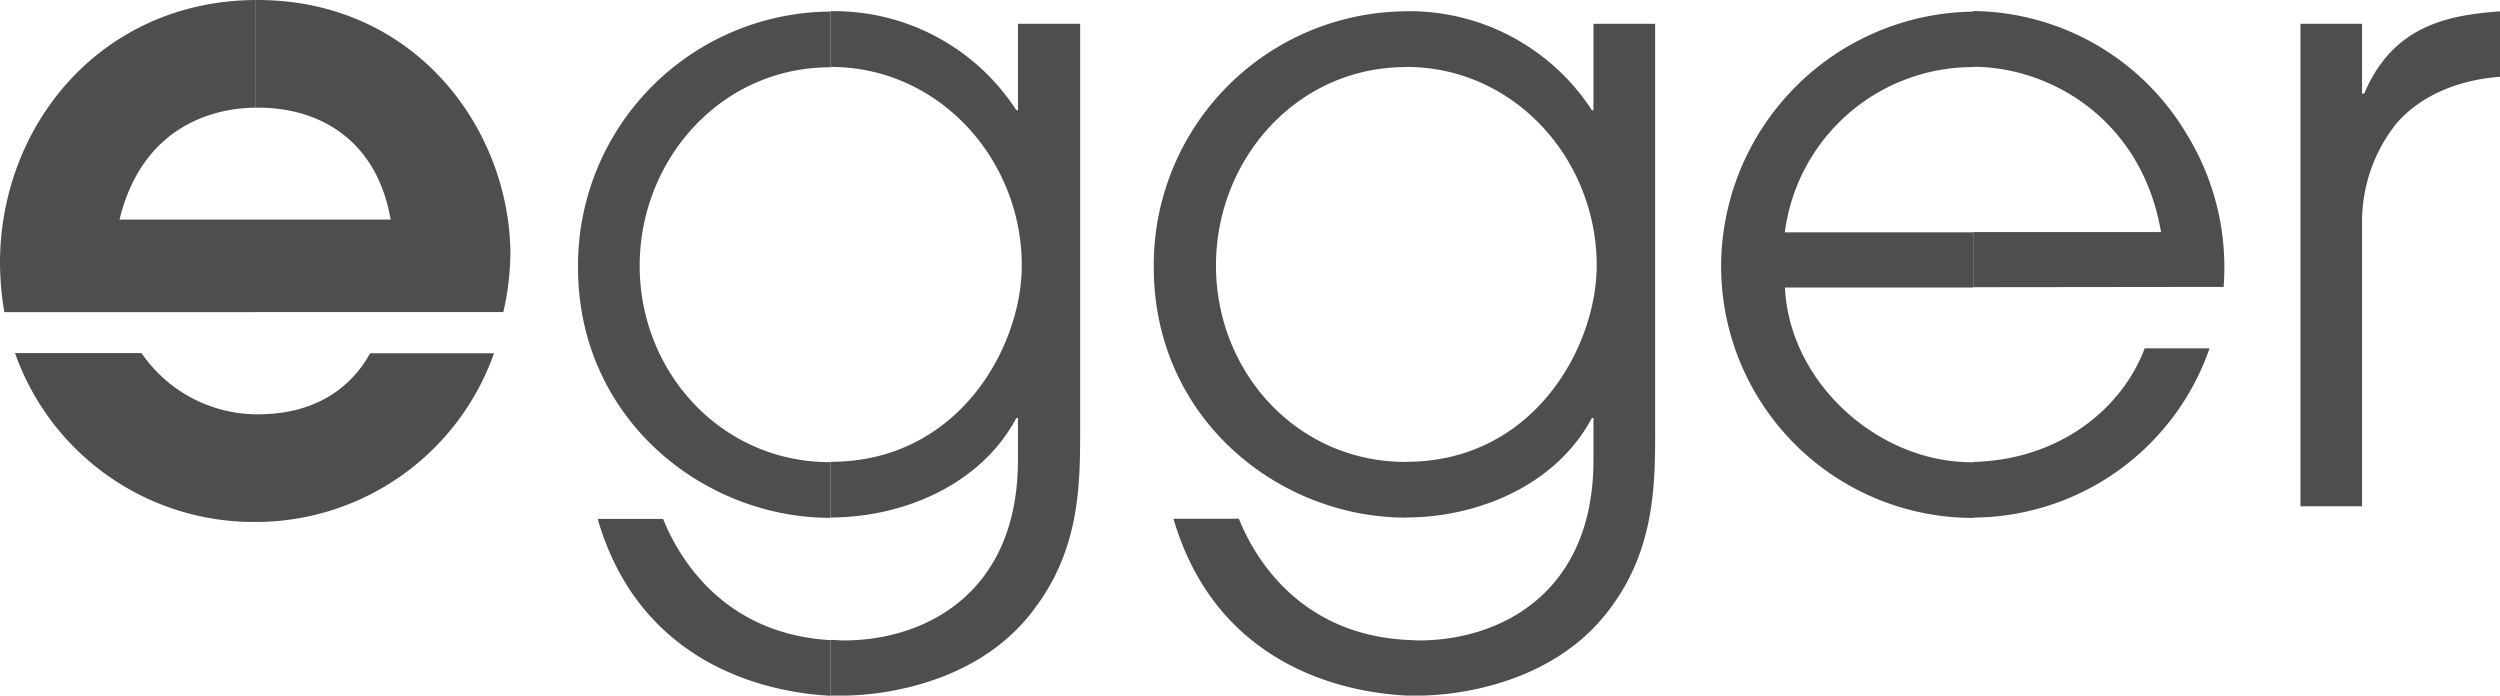 <svg xmlns="http://www.w3.org/2000/svg" width="332.78" height="92.59" viewBox="0 0 332.78 92.59"><defs><style>.a{fill:#4f4e4e;fill-rule:evenodd;}</style></defs><path class="a" d="M1055.66,562.9v-7.41c11.59-.29,19.87-7.2,22.82-15.12h8.64a33.51,33.51,0,0,1-31.46,22.53Zm0-30.67v-7.34h25c-2.59-15.12-14.9-22-25-22v-7.42a33.46,33.46,0,0,1,28.44,16.42,33.86,33.86,0,0,1,4.89,20.3Zm43.56,29.16h8.2V523.81a21,21,0,0,1,4.47-13.25c3.17-3.74,8.13-5.9,13.89-6.34v-8.71c-6.91.51-14.25,1.87-18.07,10.95h-.29v-9.29h-8.2v64.22Zm-43.56-65.88v7.42h-.08a25.24,25.24,0,0,0-25,22h25.06v7.34H1030.6c.58,12.6,12.31,23.26,24.84,23.26h.22v7.41h-.08a33.52,33.52,0,0,1-33.48-33.55,34,34,0,0,1,33.34-33.84ZM980.2,586.59v-7.41c.5,0,1.08.07,1.66.07,10.8,0,23.25-6.27,23.25-24v-5.61h-.21c-4.83,9.07-15.34,13.24-24.7,13.24v-7.41c16.92,0,25.34-15.27,25.34-26.14,0-14.11-10.94-26.42-25.34-26.42v-7.42a29,29,0,0,1,24.7,13.18h.21V497.17h8.21v54.07c0,7,0,15.62-5.83,23.54-8.14,11.24-22.9,11.81-25.49,11.81Zm0-91.08v7.42h-.07c-14.55,0-25.27,12.31-25.27,26.42s10.72,26.14,25.27,26.14h.07v7.41h-.07c-16.92,0-33.55-13.17-33.55-33.33a33.77,33.77,0,0,1,33.55-34.06Zm0,83.67v7.41c-9.58-.5-25.49-4.75-31-23.54h8.71c2,5,7.92,15.33,22.32,16.13Zm-76.61,7.41v-7.41c.58,0,1.15.07,1.73.07,10.8,0,23.18-6.27,23.18-24v-5.61h-.21c-4.83,9.07-15.34,13.24-24.7,13.24v-7.41c17,0,25.42-15.27,25.42-26.14,0-14.11-11-26.42-25.42-26.42v-7.42a28.89,28.89,0,0,1,24.7,13.18h.21V497.17h8.28v54.07c0,7,0,15.62-5.9,23.54-8.06,11.24-22.9,11.81-25.49,11.81ZM860,535.54a36.82,36.82,0,0,0,.94-7.63c0-16.41-12.39-33.91-33.7-33.91H827v14.33h.36c8.36,0,15.84,4.46,17.64,14.9H827v12.31Zm43.56-40v7.42h-.07c-14.54,0-25.34,12.31-25.34,26.42s10.8,26.14,25.34,26.14h.07v7.41h-.07c-16.85,0-33.55-13.17-33.55-33.33a33.81,33.81,0,0,1,33.55-34.06Zm0,83.67v7.41c-9.5-.5-25.56-4.75-31-23.54h8.71c2,5,7.92,15.33,22.32,16.13ZM827,563.48V549.15h.36c6.84,0,12-2.88,14.91-8.13h16.49a33.67,33.67,0,0,1-31.4,22.46ZM827,494c-20.52.14-34,16.63-34,35a39.58,39.58,0,0,0,.58,6.55H827V523.23H808.91c2.88-11.88,11.74-14.83,18.07-14.9V494Zm0,55.15v14.33A33.69,33.69,0,0,1,795,541h16.84A18.72,18.72,0,0,0,827,549.15Z" transform="translate(-793 -494)"/></svg>